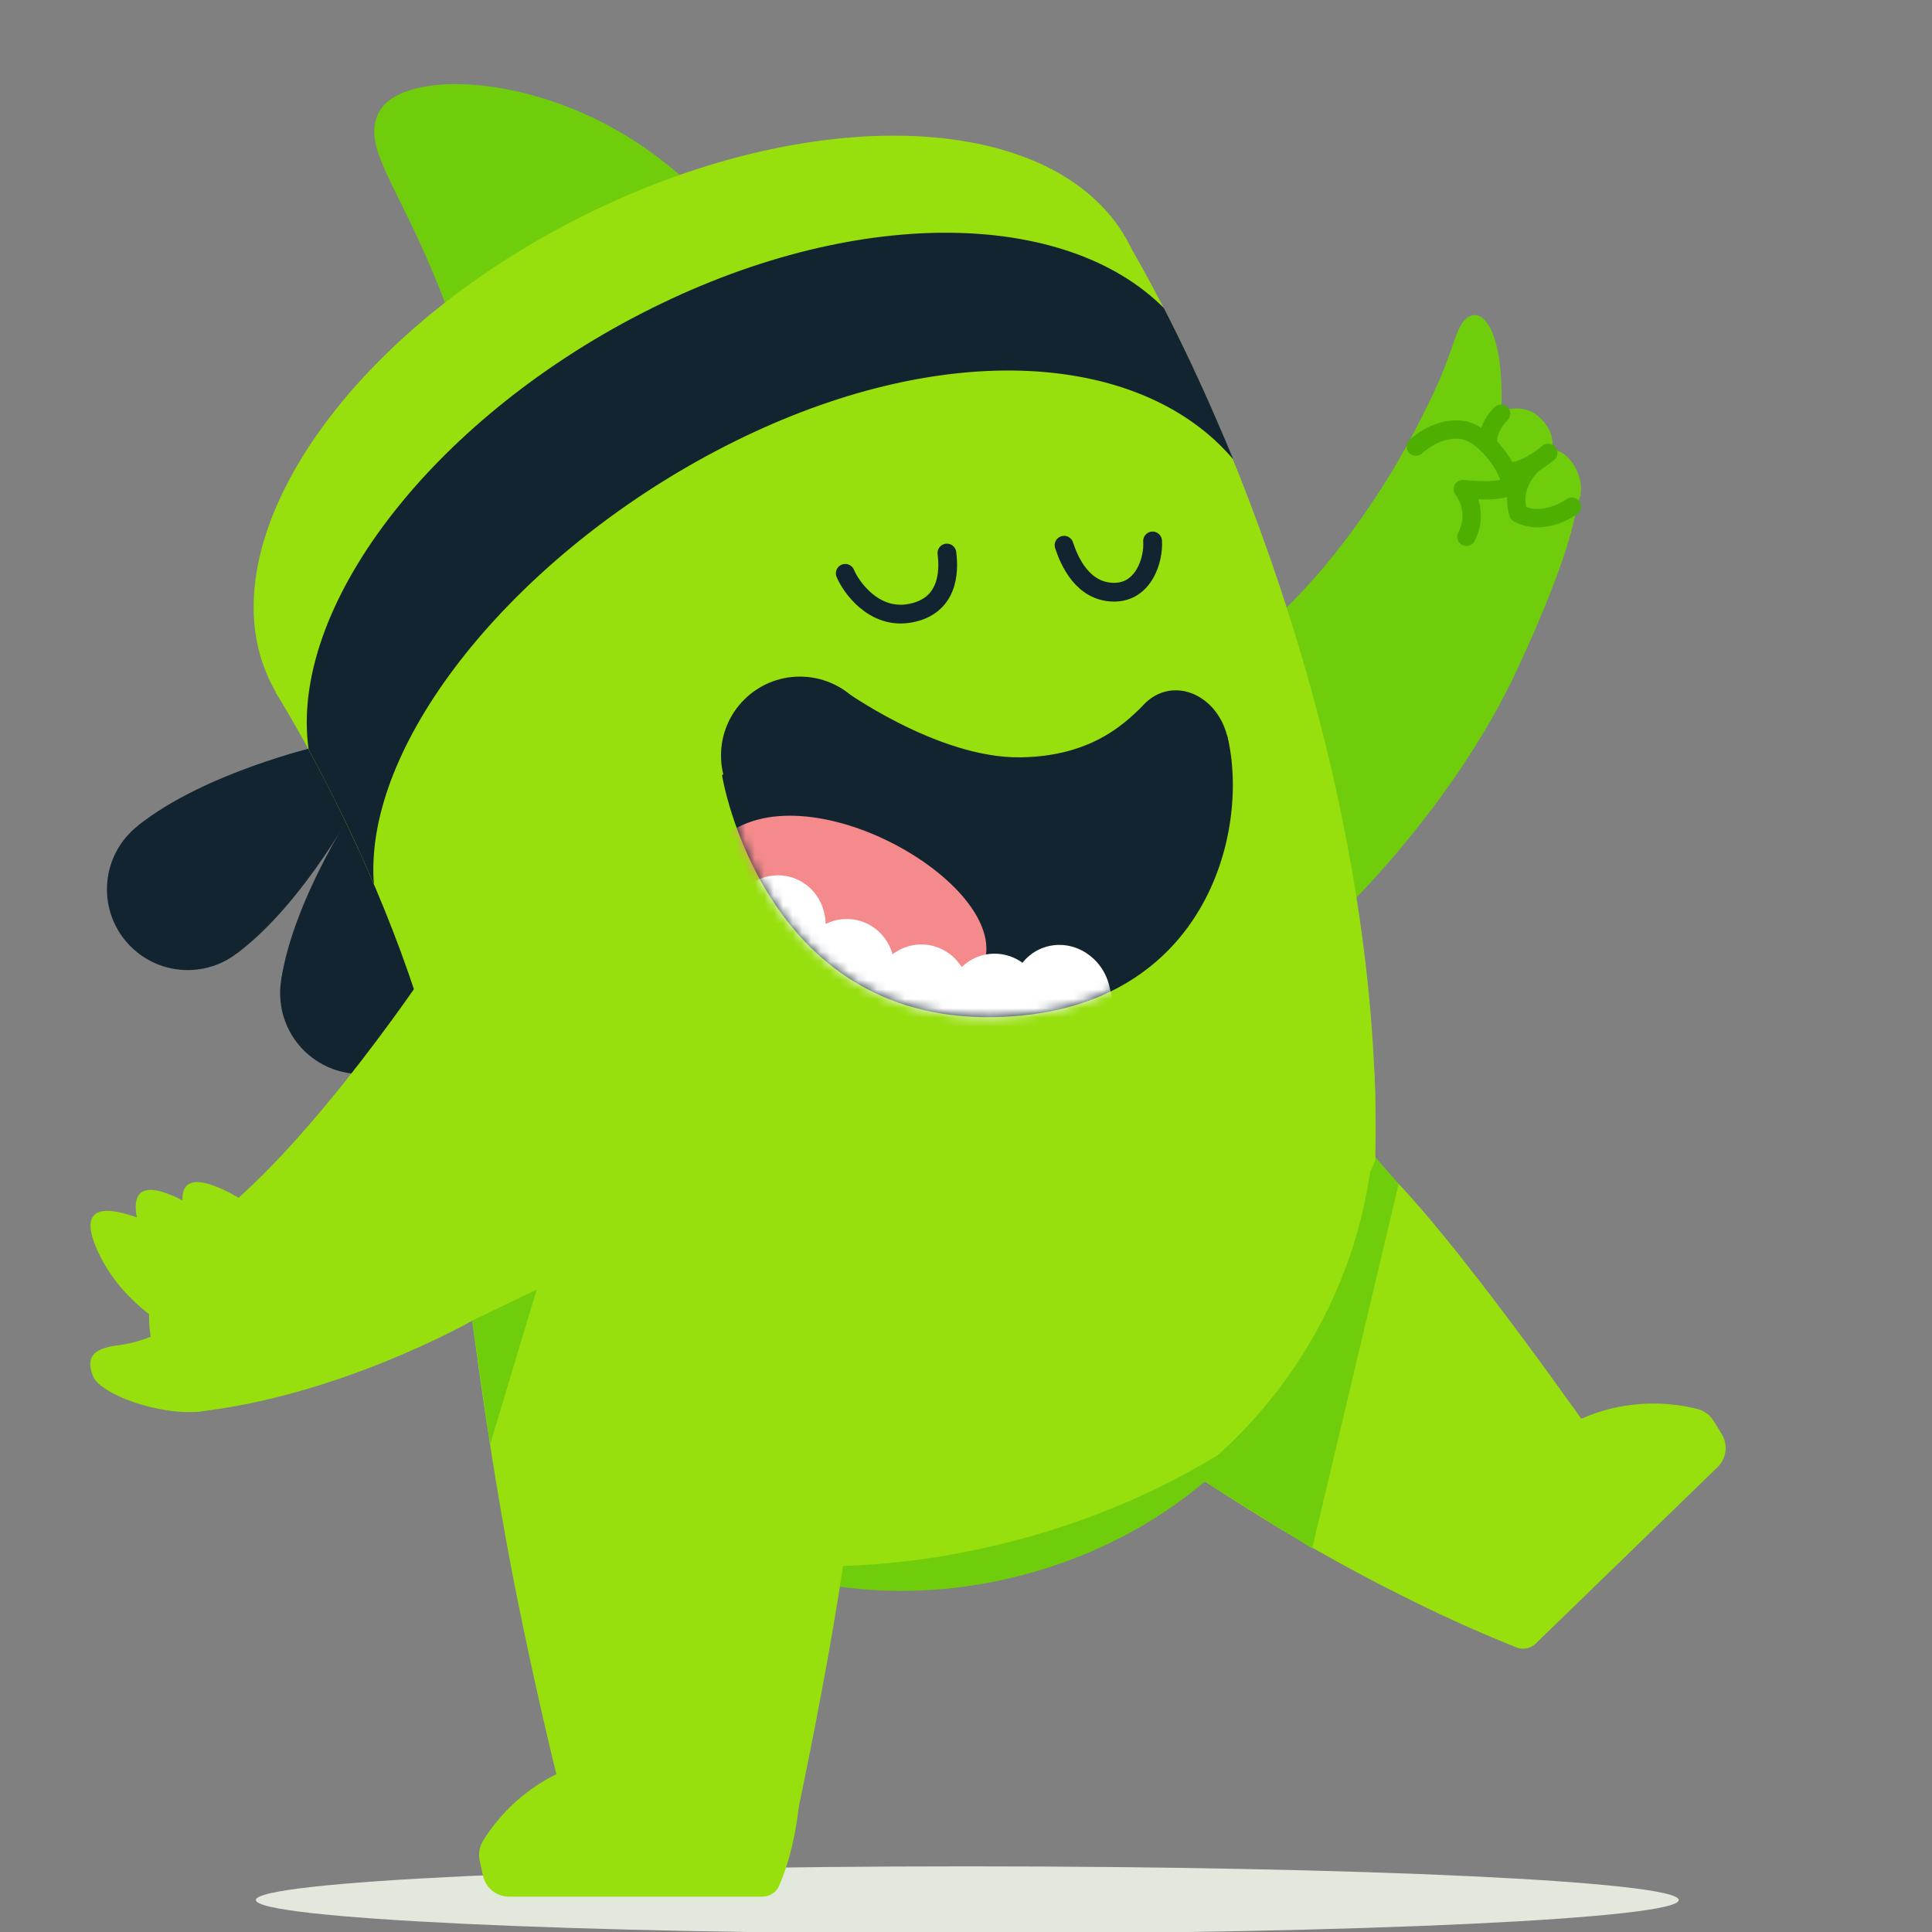 <svg width="206" height="206" viewBox="0 0 206 206" fill="none" xmlns="http://www.w3.org/2000/svg">
<rect x="0" y="0" width="206" height="206" fill="#808080" stroke="none"/>
<g clip-path="url(#clip0_2354_3455)">
<g style="mix-blend-mode:color-burn">
<path d="M103.14 206.18C61.24 206.18 27.28 204.57 27.28 202.59C27.28 200.61 61.24 199 103.14 199C145.04 199 179 200.61 179 202.59C179 204.57 145.04 206.18 103.14 206.18Z" fill="#E3E8DD"/>
</g>
<path d="M104.374 141.236C104.374 141.236 120.27 153.023 134.773 161.956C149.276 170.9 161.132 175.42 161.132 175.42L173.997 158.966C173.997 158.966 156.523 133.47 148.021 125.096C136.479 113.74 128.938 101.541 111.238 114.025C93.538 126.508 100.913 139.814 104.374 141.227V141.236Z" fill="#97DF0D"/>
<path d="M153.149 170.056C153.149 170.056 157.062 173.763 161.651 175.645C162.367 175.94 163.181 175.783 163.74 175.253L183.136 156.435C184.097 155.504 184.274 154.043 183.578 152.905L182.715 151.503C182.332 150.875 181.714 150.424 181.008 150.238C178.047 149.473 169.879 148.267 162.436 155.523C153.14 164.594 153.149 170.046 153.149 170.046V170.056Z" fill="#97DF0D"/>
<path d="M149.129 126.243L139.911 165.094L114.592 149.395L137.97 113.377L149.129 126.243Z" fill="#70CD0C"/>
<path d="M150.512 46.558C150.512 46.558 143.511 60.424 132.881 68.514C122.251 76.604 116.76 83.851 123.594 95.981C130.429 108.111 144.344 95.981 144.344 95.981C144.344 95.981 155.288 85.224 161.652 71.632C168.016 58.051 168.104 53.825 168.104 53.825C168.104 53.825 169.173 52.403 168.104 50.138C167.035 47.872 165.427 47.931 165.427 47.931C165.427 47.931 166.064 46.294 164.162 44.509C162.269 42.714 159.632 43.999 159.632 43.999C159.632 43.999 154.366 42.106 150.492 46.568L150.512 46.558Z" fill="#70CD0C"/>
<path d="M150.512 46.559C150.512 46.559 152.778 42.382 154.013 39.234C155.249 36.087 155.602 33.802 157.112 33.606C158.622 33.41 160.475 36.44 160.044 44.51C158.75 51.325 151.699 49.923 150.503 46.55L150.512 46.559Z" fill="#70CD0C"/>
<path d="M150.963 47.617C150.963 47.617 153.199 45.46 155.896 45.842C158.592 46.225 161.318 50.618 160.956 51.638C160.603 52.657 155.974 52.157 155.974 52.157C155.974 52.157 157.818 54.423 156.357 57.237" stroke="#4DAF00" stroke-width="1.961" stroke-linecap="round" stroke-linejoin="round"/>
<path d="M160.053 44.107C160.053 44.107 158.356 45.696 158.699 47.5" stroke="#4DAF00" stroke-width="1.961" stroke-linecap="round" stroke-linejoin="round"/>
<path d="M165.084 48.285C165.084 48.285 162.338 50.658 160.622 50.178" stroke="#4DAF00" stroke-width="1.961" stroke-linecap="round" stroke-linejoin="round"/>
<path d="M167.604 54.021C167.604 54.021 164.632 56.208 161.906 54.747C160.857 51.55 163.593 49.353 163.593 49.353" stroke="#4DAF00" stroke-width="1.961" stroke-linecap="round" stroke-linejoin="round"/>
<path d="M20.013 103.434C15.258 103.434 11.404 99.579 11.404 94.824C11.404 90.069 15.258 86.215 20.013 86.215C24.768 86.215 28.623 90.069 28.623 94.824C28.623 99.579 24.768 103.434 20.013 103.434Z" fill="#132431"/>
<path d="M34.771 87.362C32.594 87.362 30.829 85.597 30.829 83.42C30.829 81.242 32.594 79.478 34.771 79.478C36.948 79.478 38.713 81.242 38.713 83.42C38.713 85.597 36.948 87.362 34.771 87.362Z" fill="#132431"/>
<path d="M20.013 94.825C20.013 94.825 22.435 97.963 25.279 101.64C32.447 96.305 38.252 85.293 38.252 85.293L36.046 82.439L33.839 79.586C33.839 79.586 21.709 82.42 14.747 88.009L20.013 94.825Z" fill="#132431"/>
<path d="M38.478 114.514C33.723 114.514 29.869 110.66 29.869 105.905C29.869 101.15 33.723 97.295 38.478 97.295C43.233 97.295 47.088 101.15 47.088 105.905C47.088 110.66 43.233 114.514 38.478 114.514Z" fill="#132431"/>
<path d="M41.586 91.451C39.409 91.451 37.644 89.686 37.644 87.508C37.644 85.331 39.409 83.566 41.586 83.566C43.763 83.566 45.528 85.331 45.528 87.508C45.528 89.686 43.763 91.451 41.586 91.451Z" fill="#132431"/>
<path d="M38.478 105.905C38.478 105.905 34.565 105.248 29.986 104.473C31.319 95.638 38.301 85.332 38.301 85.332L41.851 85.93L45.401 86.528C45.401 86.528 48.607 98.56 46.96 107.347C42.381 106.572 38.468 105.915 38.468 105.915L38.478 105.905Z" fill="#132431"/>
<path d="M21.141 139.893C21.141 139.893 16.61 136.735 14.884 130.979C13.159 125.213 17.15 126.557 20.856 128.773C24.563 130.989 28.034 131.754 26.622 136.147C25.21 140.54 21.131 139.893 21.131 139.893H21.141Z" fill="#97DF0D"/>
<path d="M26.122 139.059C26.122 139.059 21.592 135.902 19.866 130.146C18.14 124.38 22.131 125.723 25.838 127.939C29.544 130.155 33.016 130.92 31.604 135.313C30.192 139.707 26.113 139.059 26.113 139.059H26.122Z" fill="#97DF0D"/>
<path d="M17.796 141.364C17.796 141.364 12.883 138.844 10.403 133.362C7.912 127.881 12.05 128.675 16.031 130.371C20.003 132.068 23.543 132.362 22.739 136.902C21.925 141.452 17.806 141.354 17.806 141.354L17.796 141.364Z" fill="#97DF0D"/>
<path d="M17.806 141.716C17.806 141.716 15.463 143.089 12.58 143.442C9.697 143.795 9.177 144.893 9.932 146.766C10.697 148.639 16.992 151.002 21.454 150.493C25.916 149.983 25.484 139.48 17.806 141.716Z" fill="#97DF0D"/>
<path d="M46.499 102.022C46.499 102.022 33.536 121.751 22.828 129.871C12.335 134.695 15.522 147.404 20.798 150.552C36.095 148.944 50.353 140.824 50.353 140.824C50.353 140.824 58.708 136.441 57.688 118.918C56.668 101.384 46.499 102.032 46.499 102.032V102.022Z" fill="#97DF0D"/>
<path d="M49.303 37.998C49.303 37.998 48.46 34.095 44.999 26.398C41.537 18.7 38.733 15.17 40.4 11.973C42.067 8.776 49.284 8.011 57.129 10.257C64.974 12.512 71.367 16.827 77.604 23.662C83.84 30.497 79.388 38.586 67.062 44.813C54.736 51.04 50.206 43.587 49.313 37.998H49.303Z" fill="#70CD0C"/>
<path d="M96.088 168.085C68.171 168.085 45.538 145.453 45.538 117.535C45.538 89.616 68.171 66.984 96.088 66.984C124.007 66.984 146.639 89.616 146.639 117.535C146.639 145.453 124.007 168.085 96.088 168.085Z" fill="#97DF0D"/>
<path d="M28.976 73.006C21.582 58.582 36.064 36.392 61.323 23.444C86.581 10.497 113.052 11.694 120.446 26.118C127.84 40.543 113.358 62.733 88.099 75.68C62.841 88.628 36.37 87.431 28.976 73.006Z" fill="#97DF0D"/>
<path d="M29.417 73.879C29.417 73.879 46.626 101.022 49.147 127.959C74.407 166.801 138.185 145.09 146.638 123.742C147.531 86.548 132.753 47.353 120.417 26.133C74.23 9.404 32.584 49.707 29.417 73.879Z" fill="#97DF0D"/>
<path d="M32.908 79.919C34.408 82.694 36.272 86.293 38.194 90.49V90.51C38.743 91.716 39.312 92.981 39.87 94.275C39.802 93.51 39.792 92.736 39.821 91.951C40.331 77.134 56.158 58.424 77.251 47.608C99.118 36.4 119.584 37.302 129.978 47.353C130.508 47.873 131.018 48.412 131.498 48.981C130.969 47.696 130.439 46.431 129.9 45.196C127.978 40.724 126.016 36.576 124.094 32.84C113.553 22.279 90.999 21.828 68.494 33.37C45.842 44.98 30.79 64.857 32.908 79.909V79.919Z" fill="#132431"/>
<path d="M133.822 152.513C128.037 159.603 119.339 165.271 108.886 167.977C98.432 170.684 88.077 169.958 79.575 166.565C88.244 167.565 97.991 166.918 107.944 164.339C117.897 161.76 126.732 157.593 133.822 152.503V152.513Z" fill="#70CD0C"/>
<path d="M122.123 74.986C120.407 76.634 116.877 80.644 108.807 80.752C99.854 80.87 89.597 73.349 89.597 73.349L76.986 82.655C76.986 82.655 81.183 108.886 105.953 108.454C128.487 108.062 133.341 88.715 130.87 78.497C127.732 73.8 123.83 73.358 122.123 74.986Z" fill="#132431"/>
<path d="M85.291 88.97C80.645 88.97 76.878 85.203 76.878 80.556C76.878 75.909 80.645 72.143 85.291 72.143C89.938 72.143 93.705 75.909 93.705 80.556C93.705 85.203 89.938 88.97 85.291 88.97Z" fill="#132431"/>
<path d="M120.65 80.954C119.854 77.642 121.493 74.408 124.31 73.731C127.127 73.054 130.056 75.191 130.852 78.503C131.648 81.815 130.009 85.049 127.192 85.726C124.375 86.403 121.446 84.266 120.65 80.954Z" fill="#132431"/>
<mask id="mask0_2354_3455" style="mask-type:luminance" maskUnits="userSpaceOnUse" x="76" y="73" width="56" height="36">
<path d="M122.123 74.986C120.407 76.634 116.877 80.644 108.807 80.752C99.854 80.87 89.597 73.349 89.597 73.349L76.986 82.655C76.986 82.655 81.183 108.886 105.953 108.454C128.487 108.062 133.341 88.715 130.87 78.497C127.732 73.8 123.83 73.358 122.123 74.986Z" fill="white"/>
</mask>
<g mask="url(#mask0_2354_3455)">
<path d="M69.966 99.393C69.966 99.393 71.486 94.196 76.967 89.381C85.724 81.693 107.562 94.156 104.963 102.609C102.375 111.062 91.147 107.532 91.147 107.532L64.102 107.748L69.966 99.393Z" fill="#F48A8B"/>
<path d="M91.941 110.473L102.159 112.847L103.316 107.434C103.954 104.443 102.188 101.491 99.364 100.834C96.54 100.177 93.736 102.07 93.088 105.061L91.931 110.473H91.941Z" fill="white"/>
<path d="M100.982 112.759L111.475 112.739L111.377 107.208C111.318 104.149 108.925 101.678 106.032 101.688C103.139 101.688 100.835 104.168 100.884 107.228L100.982 112.759Z" fill="white"/>
<path d="M109.337 112.778L119.574 110.474L118.27 105.1C117.554 102.129 114.671 100.236 111.847 100.874C109.023 101.511 107.307 104.433 108.032 107.404L109.337 112.778Z" fill="white"/>
<path d="M83.076 106.237L92.519 110.817L94.853 105.796C96.137 103.021 95.078 99.755 92.47 98.49C89.862 97.225 86.704 98.441 85.419 101.217L83.085 106.237H83.076Z" fill="white"/>
<path d="M75.486 100.903L84.468 106.326L87.243 101.541C88.783 98.893 88.008 95.539 85.527 94.049C83.046 92.549 79.79 93.48 78.251 96.128L75.476 100.913L75.486 100.903Z" fill="white"/>
</g>
<path d="M49.529 134.313C49.529 134.313 51.804 153.964 55.197 170.664C58.59 187.364 61.737 198.621 61.737 198.621L84.193 197.238C84.193 197.238 90.842 167.055 91.136 155.122C91.528 138.932 95.274 125.086 74.054 120.712C52.843 116.339 48.176 130.812 49.519 134.313H49.529Z" fill="#97DF0D"/>
<path d="M85.292 191.139C85.292 191.139 85.067 196.522 83.076 201.062C82.772 201.768 82.076 202.229 81.301 202.229H54.276C52.942 202.229 51.785 201.307 51.501 200.003L51.148 198.395C50.991 197.679 51.108 196.924 51.491 196.297C53.079 193.688 58.1 187.138 68.504 187.167C81.497 187.206 85.282 191.129 85.282 191.129L85.292 191.139Z" fill="#97DF0D"/>
<path d="M50.353 140.814L57.227 137.5L52.256 154.004L50.353 140.814Z" fill="#70CD0C"/>
<path d="M100.965 58.969C101.232 61.038 101.087 64.644 97.041 65.386C93.153 66.1 90.716 62.549 90.126 61.131" stroke="#132431" stroke-width="2" stroke-linecap="round" stroke-linejoin="round"/>
<path d="M122.894 57.679C123.036 59.669 121.941 63.224 118.694 63.144C115.446 63.063 114.037 59.905 113.455 58.134" stroke="#132431" stroke-width="2" stroke-linecap="round" stroke-linejoin="round"/>
</g>
<defs>
<clipPath id="clip0_2354_3455">
<rect width="206" height="206" fill="white" transform="matrix(-1 0 0 1 206 0)"/>
</clipPath>
</defs>
</svg>
